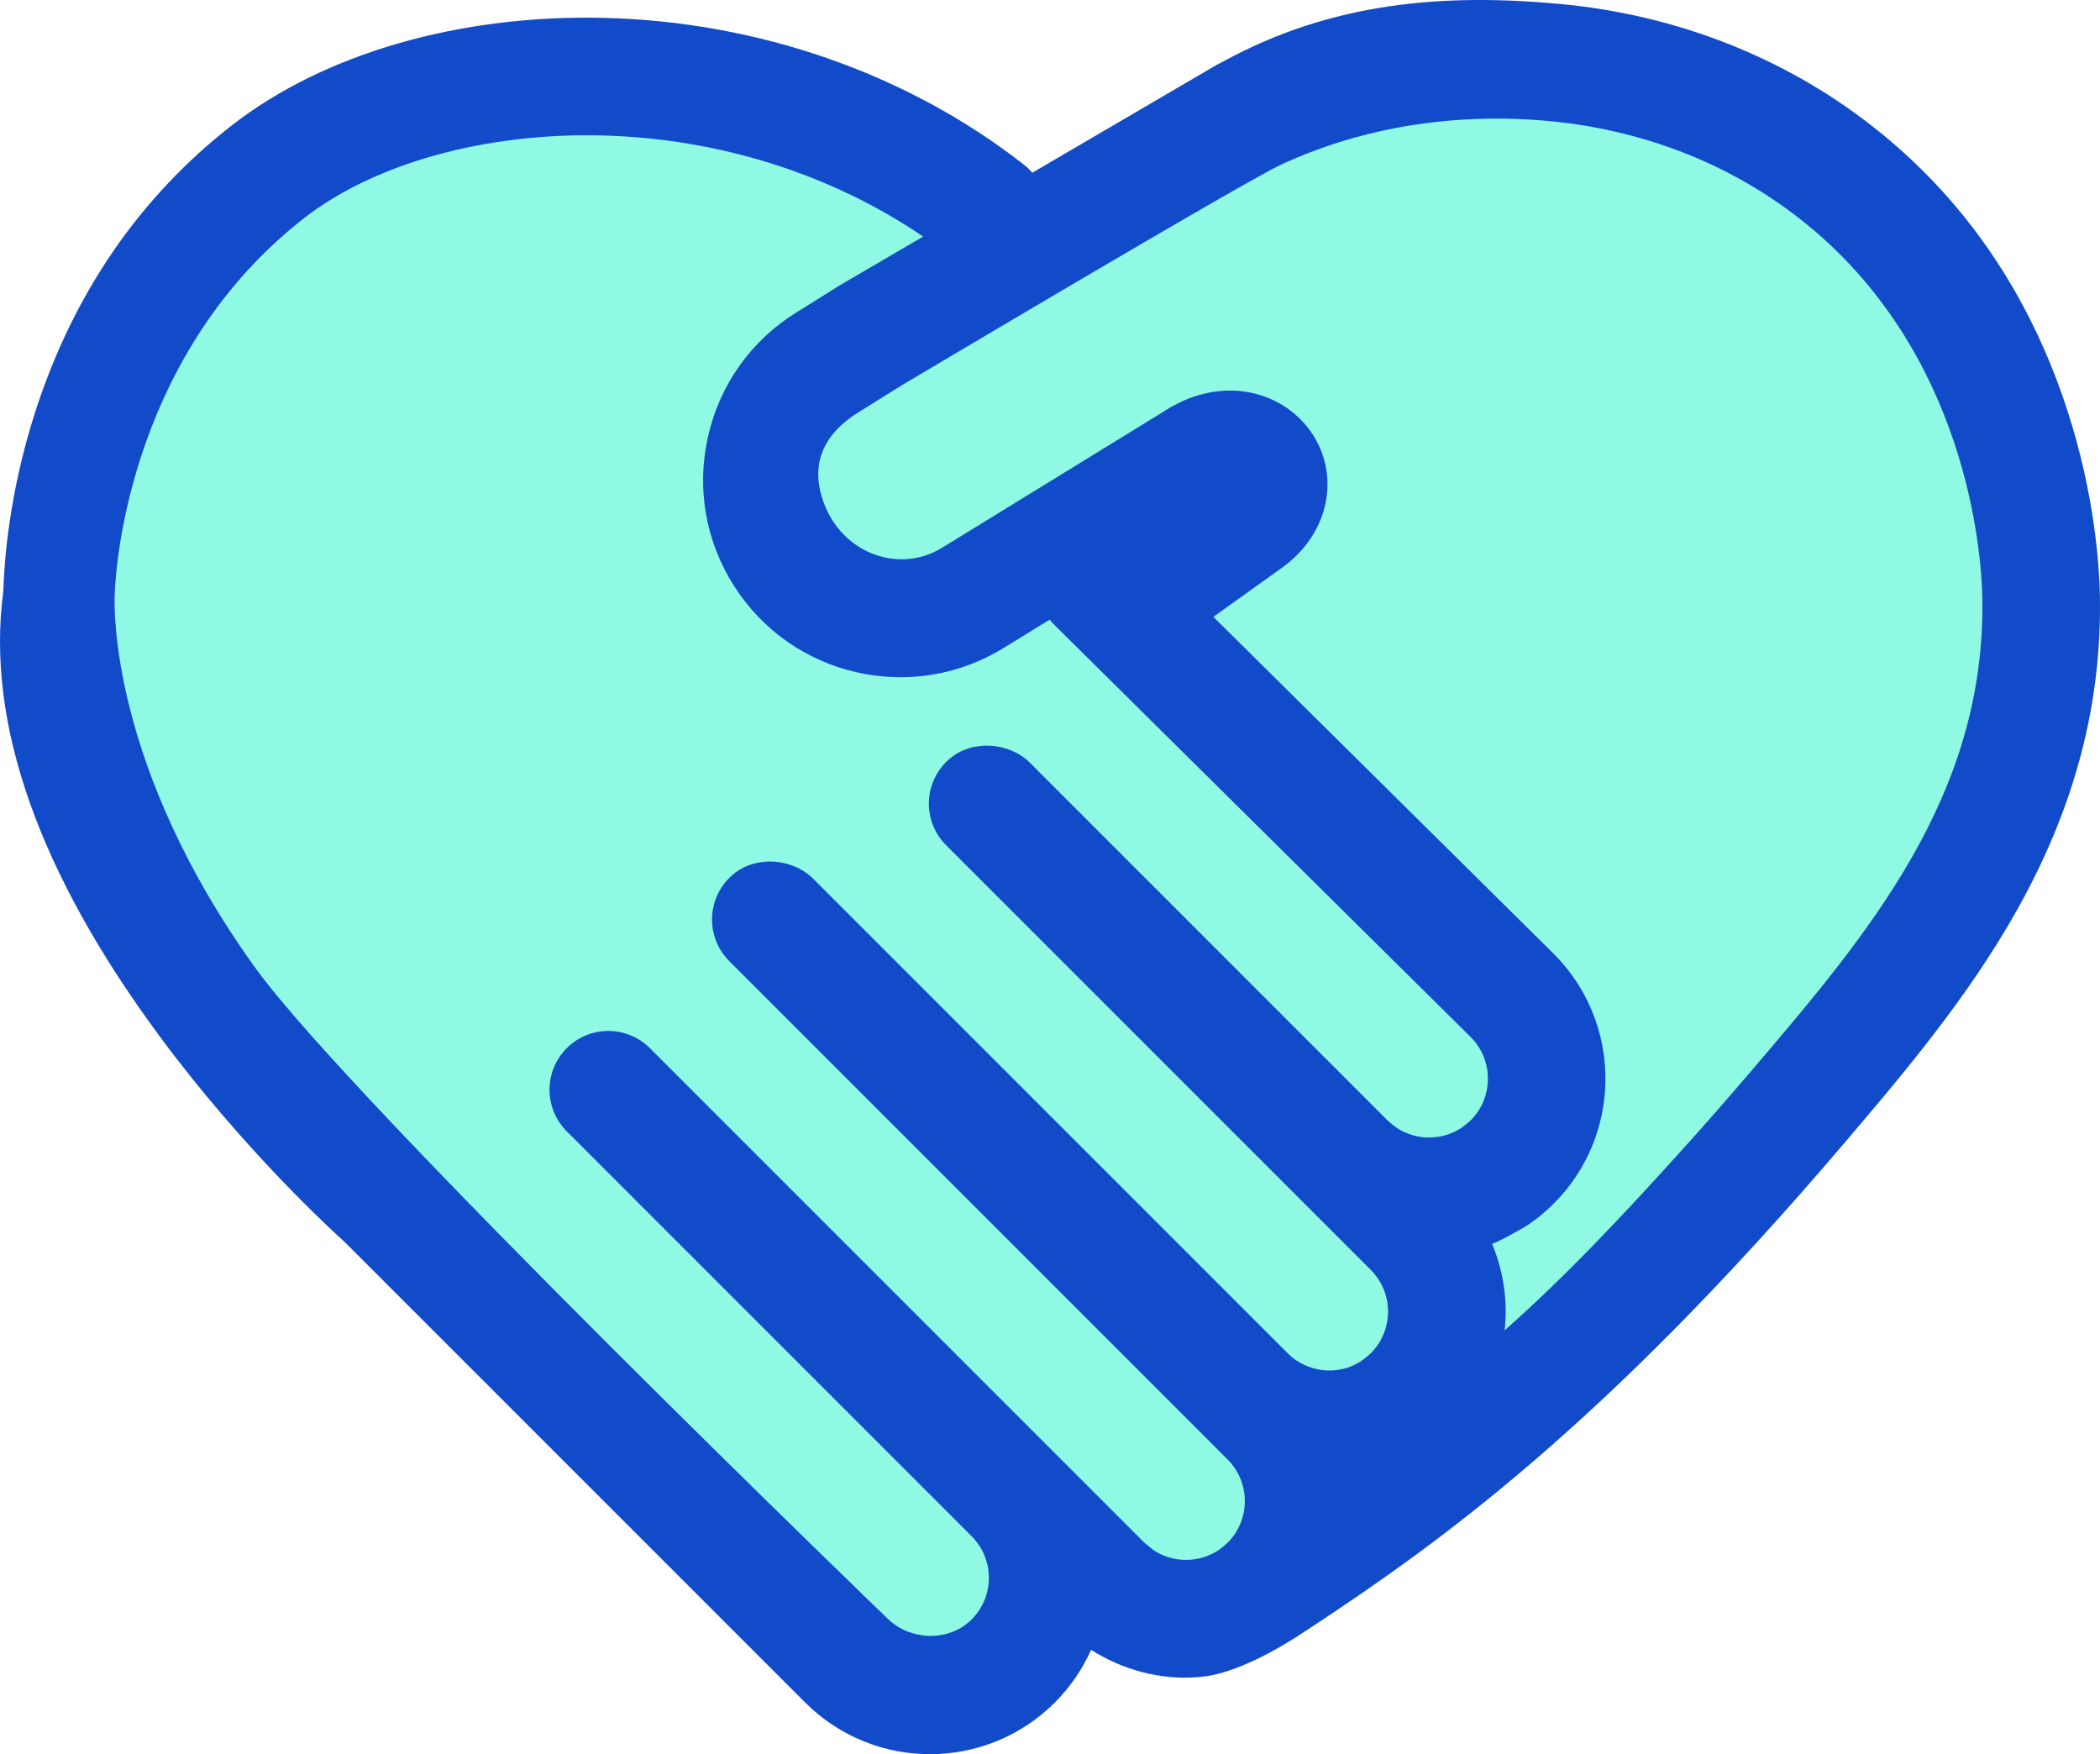 <?xml version="1.0" encoding="UTF-8"?> <svg xmlns="http://www.w3.org/2000/svg" id="Layer_2" width="625.014" height="522.066" viewBox="0 0 625.014 522.066"><defs><style> .cls-1 { fill: #124bc9; } .cls-2 { fill: #8ff9e4; } </style></defs><g id="Layer_1-2" data-name="Layer_1"><g><path class="cls-2" d="M535.182,329.324c-67.18,78.86-113.378,118.026-157.44,142.18-20.497,11.236-35.84,13.67-49.51,0l-26.68-26.68c6.83,6.83,10.25,15.79,10.25,24.75,0,8.96-3.42,17.92-10.25,24.76-13.67,13.67-35.84,13.67-49.52,0l-137.35-137.35S6.392,261.224,18.452,177.414c.19-9.73,2.76-80.75,61.38-126.36,48.24-37.53,145.84-41.68,214.12,11.73l8.01,11.98,68.84-40.27c59.34-26.94,127.06-20.97,175.3,16.56,58.62,45.61,61.19,116.63,61.38,126.36,1.27,65.14-36.88,110.35-72.3,151.91Z"></path><path class="cls-1" d="M624.98,177.072c-.157-8.021-1.409-29.416-9.627-54.78-11.364-35.075-31.05-63.691-58.509-85.055-26.234-20.41-58.259-32.881-92.611-36.065-33.879-3.139-67.695-.811-100.661,17.391-.527.291-1.081.525-1.601.829l-54.727,32.011c-0.0 0-0.0 0-0-0-.742-.864-1.576-1.67-2.508-2.399C270.16,21.952,225.791,6.438,179.803,5.32c-42.946-1.04-83.299,10.589-110.713,31.917-27.46,21.363-47.145,49.98-58.509,85.055C2.708,146.595,1.229,167.255.981,175.997c-0.0 0-0.0 0-0.0 0-5.236,39.162,10.509,83.833,46.813,132.792,24.856,33.523,51.104,57.535,54.858,60.911l137.011,137.01c10.236,10.237,23.684,15.355,37.131,15.355s26.895-5.119,37.131-15.355c4.667-4.667,8.27-10,10.809-15.696.335.214.678.413,1.017.619.238.144.474.294.713.434,9.506,5.561,20.81,8.202,31.744,6.906,12.741-1.511,28.504-12.348,31.472-14.299,38.705-25.455,87.781-60.61,158.827-143.996,17.359-20.374,37.033-43.465,51.853-69.913,17.2-30.696,25.254-61.343,24.622-93.692ZM288.605,482.508c-6.8,6.229-18.029,5.618-24.55-.903-.002-.002-159.107-153.338-188.147-193.662-43.323-60.158-41.843-107.634-41.793-110.179.232-11.917,5.788-73.475,56.468-112.903,20.838-16.212,53.848-25.386,88.37-24.552,34.844.847,68.455,11.468,95.789,30.103 0.0 0.0 0.0 0-0.0.001l-24.627,14.405c-.146.086-.291.174-.435.264l-12.524,7.823c-13.504,8.329-22.884,21.435-26.41,36.904-3.527,15.469-.756,31.346,7.805,44.706,8.344,13.023,21.243,22.095,36.321,25.545,15.076,3.449,30.638.89,43.816-7.208l13.73-8.438c0-0.0 0-0.0 0.0 0.0.43.541.886,1.069,1.389,1.567l123.911,122.673c6.827,6.828,6.827,17.938,0,24.765-.591.591-2.312,1.952-2.742,2.238-.013.009-.027.016-.041.024-5.806,3.808-13.394,3.808-19.201 0l-0-0c-.017-.011-1.922-1.403-2.782-2.263-.002-.002-.003-.003-.005-.005l-106.331-106.331c-6.234-6.234-17.124-7.022-23.876-1.354-7.977,6.695-8.364,18.611-1.162,25.813l106.625,106.625,19.79,19.79c6.827,6.828,6.827,17.938,0,24.765-.671.671-1.991,1.724-2.782,2.263-5.741,3.906-13.394,3.808-19.201,0-.015-.01-.809-.29-2.782-2.263v-0c-.002-.002-.003-.003-.005-.005l-141.143-141.143c-6.234-6.234-17.124-7.022-23.876-1.354-7.977,6.695-8.364,18.611-1.162,25.813l141.438,141.438c0,0,0-0,0,0l.064.064c0,0.0 0.0 0.0 0.0.001l6.825,6.825c6.828,6.828,6.828,17.938.001,24.766-.594.594-2.312,1.956-2.742,2.238-.013.008-.026.015-.039.023-5.806,3.809-13.395,3.81-19.202.002-.022-.015-2.742-2.222-2.783-2.263l-26.68-26.68v-0c-.001-.001-.003-.002-.004-.004l-120.498-120.498c-6.834-6.834-17.916-6.834-24.748,0-6.835,6.834-6.835,17.915,0,24.749l120.506,120.506c3.304,3.307,5.125,7.703,5.125,12.378,0,4.941-2.032,9.569-5.701,12.93ZM521.865,317.979c-3.753,4.404-7.536,8.783-11.352,13.132-3.622,4.128-7.275,8.229-10.96,12.302-16.286,17.996-33.08,35.979-51.26,52.092-.162.142-.323.286-.483.43.969-8.402-.292-17.102-3.398-24.956-.079-.199-.154-.398-.235-.596-.039-.096-.074-.192-.114-.288.193.462,9.171-4.553,9.941-5.054,3.803-2.479,7.28-5.458,10.322-8.827,18.595-20.588,17.975-52.472-1.878-72.323-.015-.015-.028-.031-.043-.045l-101.272-100.261c-0-0-0-0.0 0-.001l20.622-14.763c.056-.039.11-.079.164-.119,13.694-10.045,17.224-27.342,8.211-40.235-4.618-6.606-11.988-10.977-20.22-11.991-7.914-.976-16.055,1.097-23.546,5.998l-66.003,40.562c-12.433,7.642-28.823,2.008-34.751-12.314-3.008-7.267-4.878-18.896,10.002-28.076l12.392-7.74c.001-.001,101.769-60.564,113.239-65.885,25.223-11.702,53.044-15.472,79.76-12.995,27.688,2.567,53.398,12.539,74.35,28.839,50.669,39.42,54.4,100.959,54.634,112.895,1.151,58.917-34.064,100.25-68.121,140.222Z"></path></g></g></svg> 